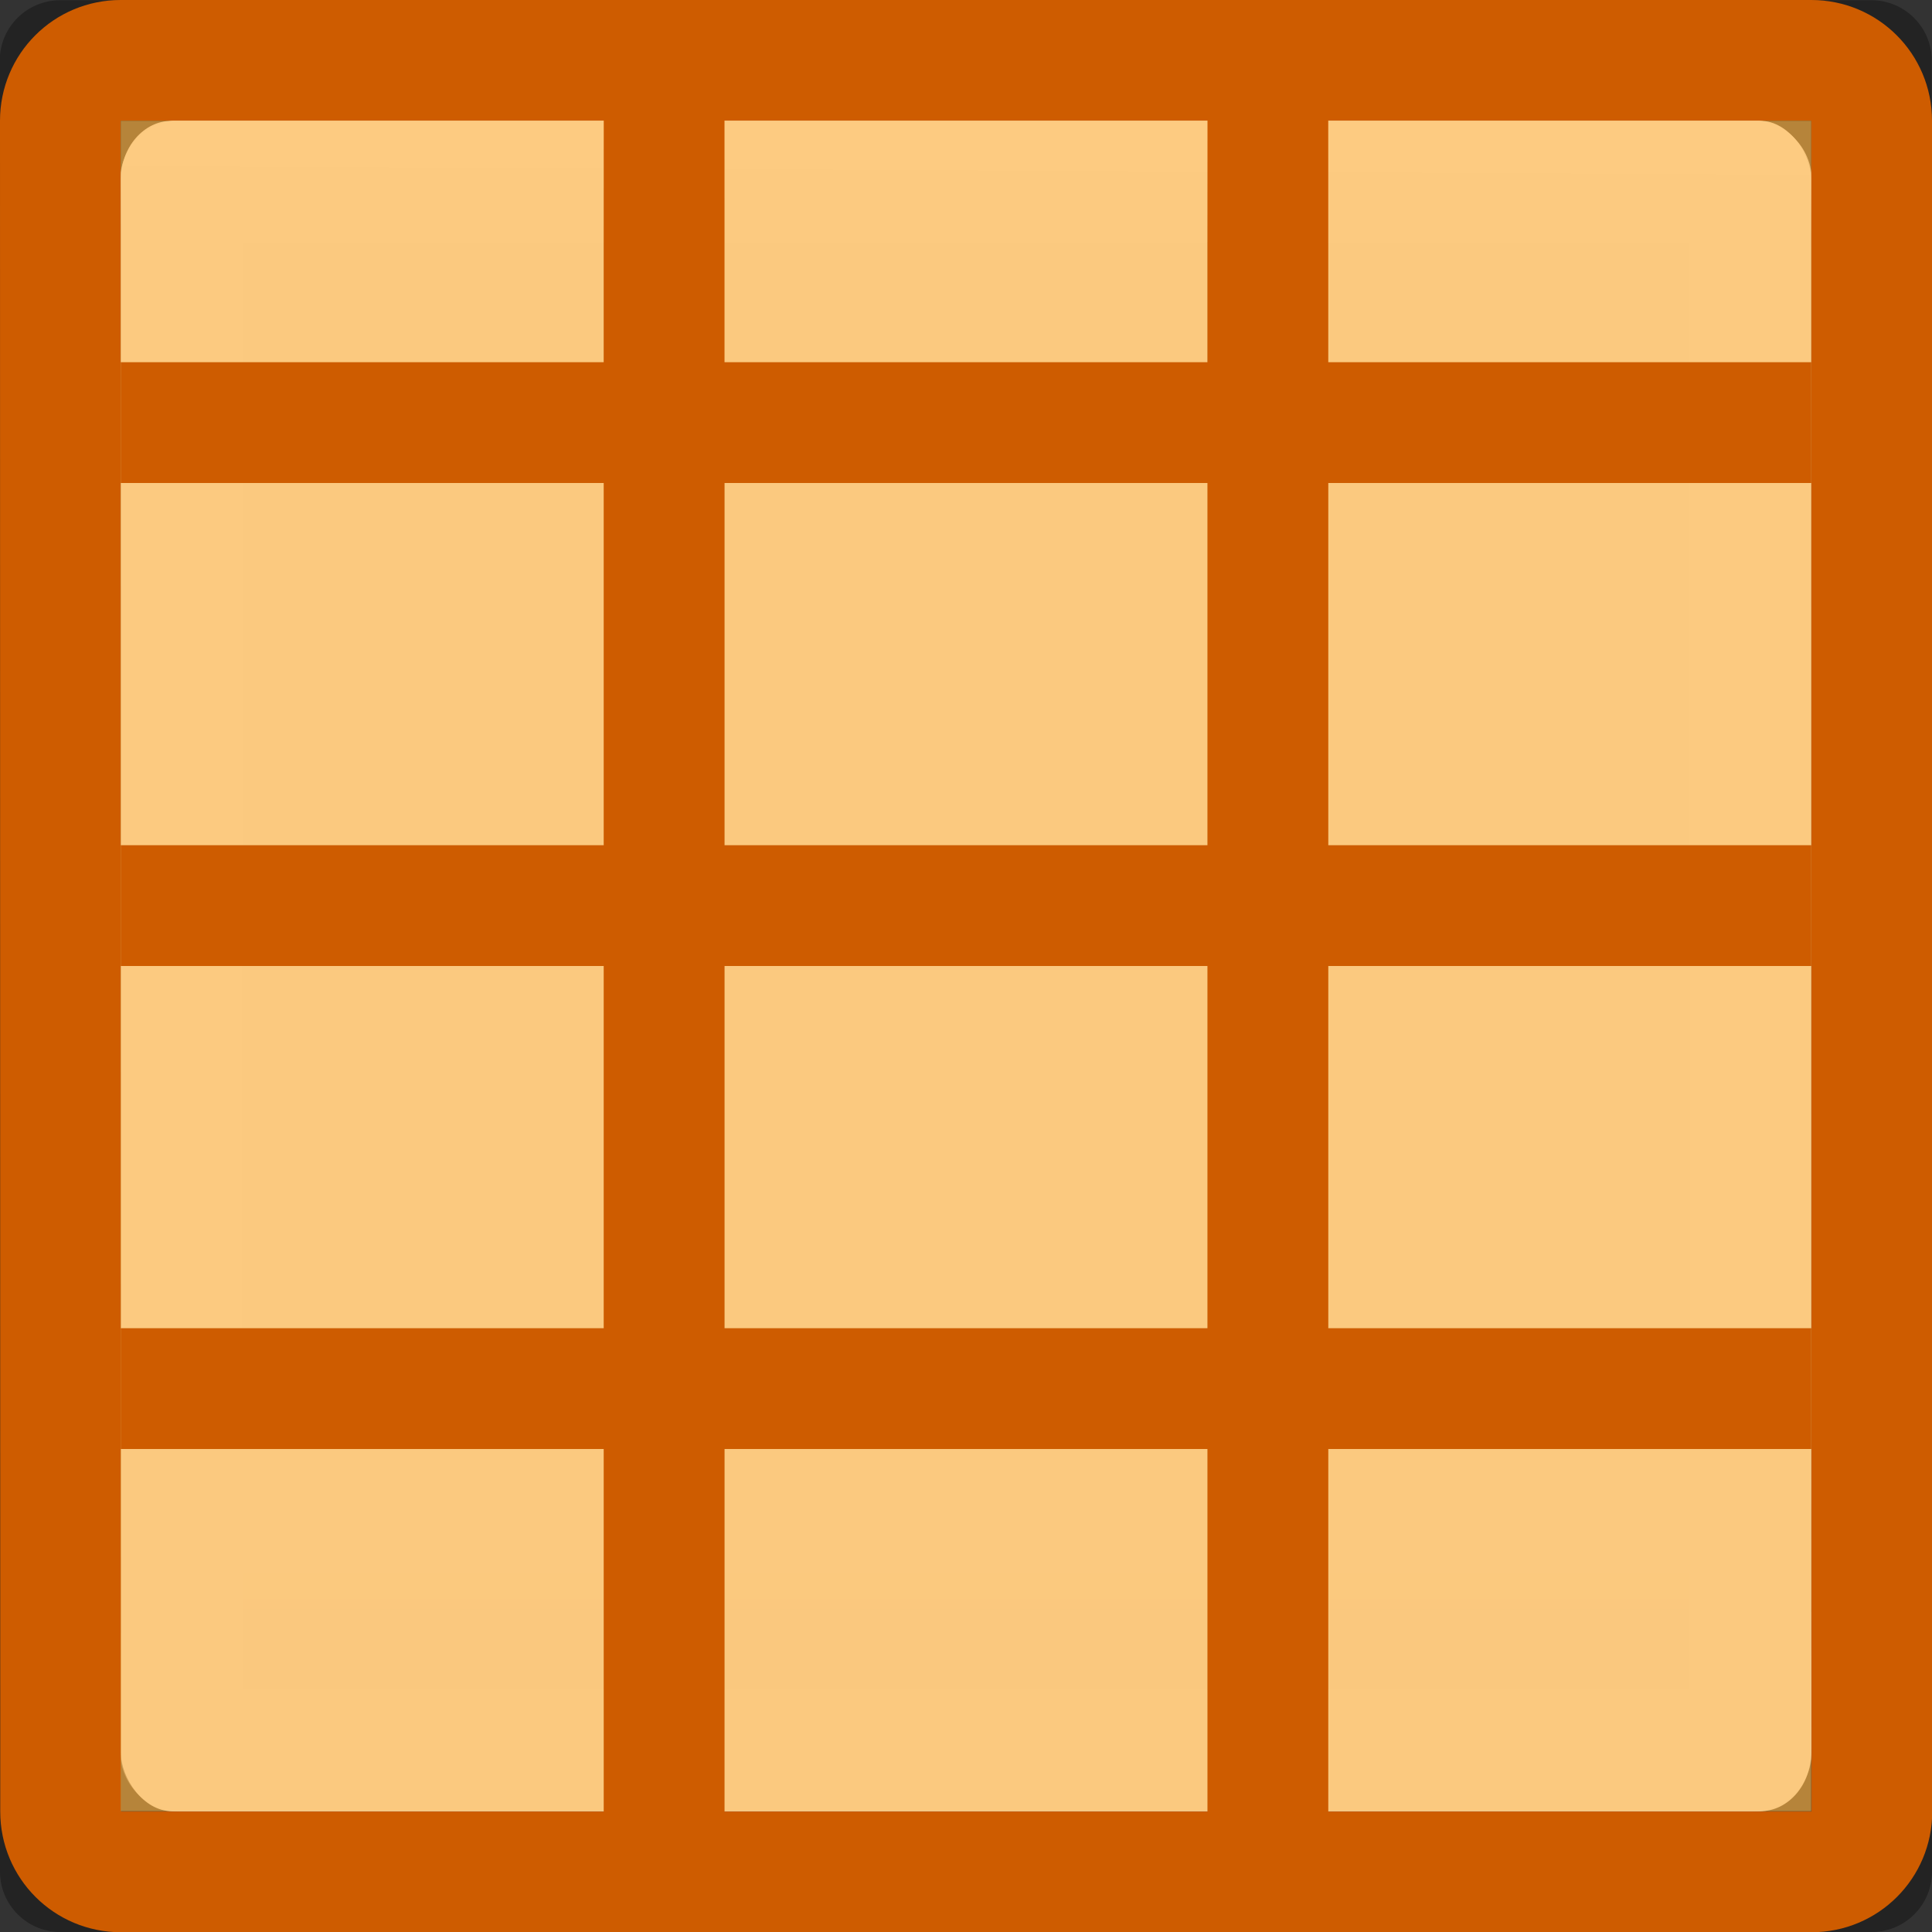 <svg viewBox="0 0 16 16" xmlns="http://www.w3.org/2000/svg" xmlns:xlink="http://www.w3.org/1999/xlink"><rect x="0" y="0" width="16" height="16" fill="#333333" stroke="none"/><linearGradient id="a" gradientTransform="matrix(.679 0 0 .738 -2.234 -2.562)" gradientUnits="userSpaceOnUse" x1="24" x2="23.916" y1="5" y2="22.446"><stop offset="0" stop-color="#fff"/><stop offset=".063" stop-color="#fff" stop-opacity=".235"/><stop offset=".951" stop-color="#fff" stop-opacity=".157"/><stop offset="1" stop-color="#fff" stop-opacity=".392"/></linearGradient><linearGradient id="b" gradientTransform="matrix(.594 0 0 .6 -19.265 1.967)" gradientUnits="userSpaceOnUse" x1="25.132" x2="25.132" y1="15.5" y2="48.396"><stop offset="0" stop-color="#fafafa"/><stop offset="1" stop-color="#e2e1de"/></linearGradient><rect fill="url(#b)" height="14" rx=".424" ry=".491" width="14" x="1" y="1"/><path d="m.498.002c-.276 0-.5.224-.5.5l.002 14.998c0 .276.224.5.5.5h15c.276 0 .5-.224.5-.5l-.002-11.5h.002v-1h-.002v-2.498c0-.276-.224-.5-.5-.5zm.498.998h14.004v2h-4.002v-1.998h-1v1.998h-4v-1.998h-1v1.998h-4.002zm0 3h4.004v3h-4v1h4v3h-4v1h4v3h1v-3h4v3h1v-3h4v-1h-4v-3h4v3l.002 4.002h-14.004zm5.004 0h4v3h-4zm5 0h4v3h-4zm-5 4h4v3h-4z" fill="#030303" opacity=".32"/><path d="m1.5 1.5h13l-0 13h-13z" fill="none" stroke="url(#a)" stroke-linecap="round" stroke-linejoin="round" stroke-width="1.013"/><path d="m1.0 0c-.554 0-1.0.446-1 1l.002 14.002c0.0.554.446 1 1 1h14c.554 0 1-.446 1-1l-.002-14.002c-0-.554-.446-1-1-1zm0 1h14l.002 14.002h-14z" fill="#ce5c00"/><path d="m1 1h14v14h-14z" fill="#fcaf3e" opacity=".65"/><g fill="#ce5c00"><path d="m10 .494h1v15.506h-1z"/><path d="m5 .494h1v15.506h-1z"/><path d="m1 3h14v1h-14z"/><path d="m1 7h14v1h-14z"/><path d="m1 11h14v1h-14z"/></g></svg>